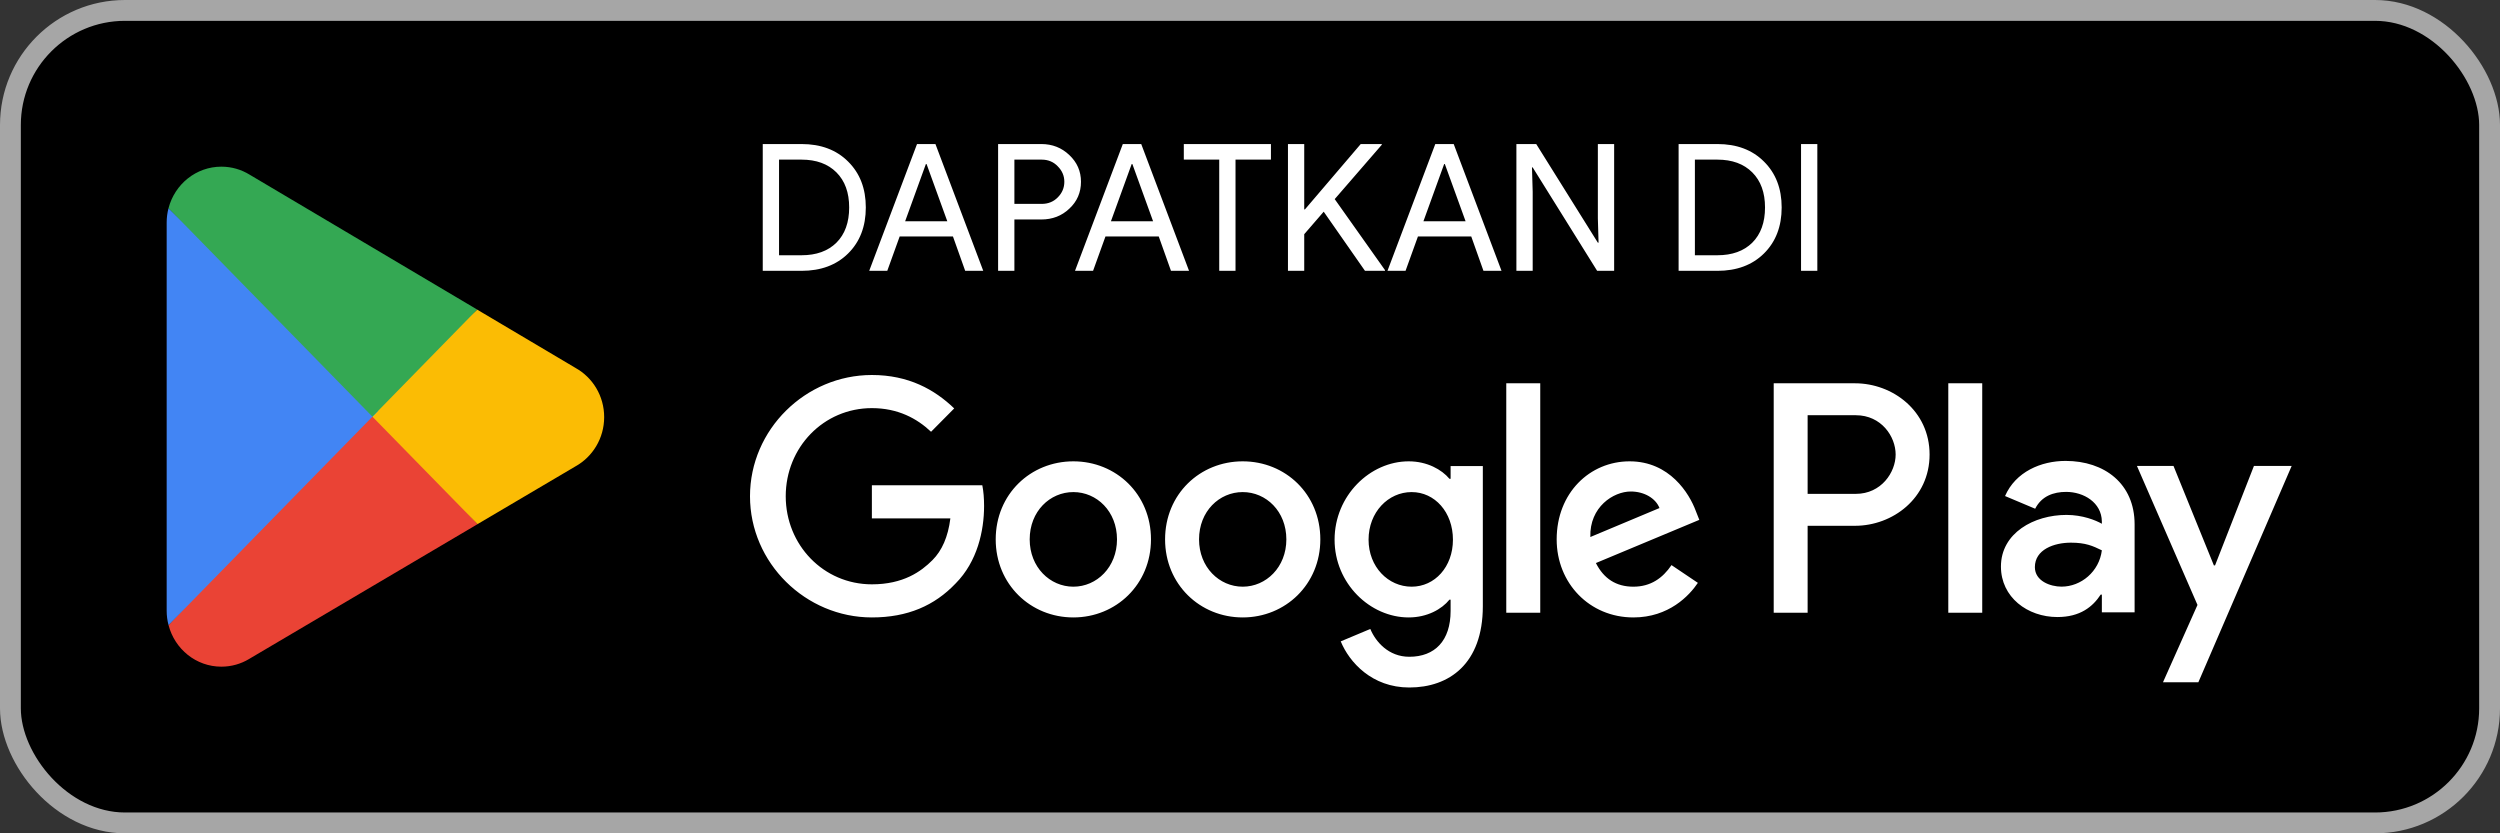 <svg width="120" height="40" viewBox="0 0 120 40" fill="none" xmlns="http://www.w3.org/2000/svg">
<rect x="0" y="0" width="120" height="40" fill="#333333" stroke="none"/>
<rect x="0.5" y="0.5" width="119" height="39" rx="5.5" fill="black"/>
<rect x="0.5" y="0.5" width="119" height="39" rx="5.5" stroke="#A6A6A6"/>
<path d="M17.805 19.462L8.09 30.006C8.091 30.008 8.091 30.011 8.092 30.012C8.39 31.157 9.412 32 10.626 32C11.111 32 11.566 31.866 11.957 31.631L11.988 31.612L22.923 25.159L17.805 19.462Z" fill="#EA4335"/>
<path d="M27.633 17.666L27.624 17.66L22.903 14.861L17.584 19.701L22.922 25.158L27.618 22.388C28.441 21.932 29 21.045 29 20.022C29 19.005 28.449 18.122 27.633 17.666Z" fill="#FBBC04"/>
<path d="M8.089 9.993C8.031 10.213 8 10.445 8 10.684V29.316C8 29.555 8.031 29.787 8.09 30.006L18.139 19.731L8.089 9.993Z" fill="#4285F4"/>
<path d="M17.876 20L22.904 14.859L11.982 8.384C11.585 8.14 11.121 8 10.626 8C9.412 8 8.388 8.844 8.09 9.99C8.09 9.991 8.089 9.992 8.089 9.993L17.876 20Z" fill="#34A853"/>
<path d="M36.612 13V6.914H38.474C39.403 6.914 40.148 7.194 40.709 7.755C41.276 8.316 41.559 9.05 41.559 9.957C41.559 10.869 41.276 11.606 40.709 12.167C40.148 12.722 39.403 13 38.474 13H36.612ZM37.394 7.662V12.252H38.474C39.182 12.252 39.74 12.051 40.148 11.649C40.556 11.241 40.76 10.677 40.76 9.957C40.76 9.243 40.556 8.682 40.148 8.274C39.74 7.866 39.182 7.662 38.474 7.662H37.394ZM44.442 7.875L43.447 10.62H45.47L44.476 7.875H44.442ZM42.589 13H41.722L44.017 6.914H44.901L47.196 13H46.329L45.742 11.351H43.184L42.589 13ZM48.691 10.535V13H47.909V6.914H49.983C50.51 6.914 50.958 7.09 51.326 7.441C51.7 7.792 51.887 8.22 51.887 8.725C51.887 9.24 51.7 9.671 51.326 10.017C50.964 10.362 50.516 10.535 49.983 10.535H48.691ZM48.691 7.662V9.787H50C50.312 9.787 50.57 9.682 50.774 9.473C50.983 9.263 51.088 9.014 51.088 8.725C51.088 8.441 50.983 8.195 50.774 7.985C50.57 7.77 50.312 7.662 50 7.662H48.691ZM54.32 7.875L53.325 10.62H55.348L54.354 7.875H54.32ZM52.467 13H51.6L53.895 6.914H54.779L57.074 13H56.207L55.62 11.351H53.062L52.467 13ZM59.305 7.662V13H58.523V7.662H56.823V6.914H61.005V7.662H59.305ZM65.315 6.914H66.326V6.948L64.066 9.557L66.48 12.966V13H65.519L63.538 10.161L62.603 11.241V13H61.822V6.914H62.603V10.05H62.638L65.315 6.914ZM69.319 7.875L68.325 10.62H70.348L69.353 7.875H69.319ZM67.466 13H66.599L68.894 6.914H69.778L72.073 13H71.206L70.62 11.351H68.061L67.466 13ZM73.569 13H72.787V6.914H73.739L76.697 11.649H76.731L76.697 10.476V6.914H77.479V13H76.663L73.569 8.036H73.535L73.569 9.209V13ZM80.573 13V6.914H82.434C83.364 6.914 84.109 7.194 84.67 7.755C85.237 8.316 85.52 9.05 85.52 9.957C85.52 10.869 85.237 11.606 84.67 12.167C84.109 12.722 83.364 13 82.434 13H80.573ZM81.355 7.662V12.252H82.434C83.143 12.252 83.701 12.051 84.109 11.649C84.517 11.241 84.721 10.677 84.721 9.957C84.721 9.243 84.517 8.682 84.109 8.274C83.701 7.866 83.143 7.662 82.434 7.662H81.355ZM87.232 13H86.45V6.914H87.232V13Z" fill="white"/>
<path d="M93.518 29.41H95.147V18.398H93.518V29.41ZM108.189 22.365L106.322 27.139H106.266L104.328 22.365H102.573L105.479 29.037L103.823 32.749H105.521L110 22.365H108.189ZM98.952 28.159C98.418 28.159 97.674 27.89 97.674 27.223C97.674 26.374 98.6 26.048 99.4 26.048C100.116 26.048 100.454 26.204 100.889 26.416C100.762 27.436 99.892 28.159 98.952 28.159ZM99.148 22.124C97.969 22.124 96.747 22.648 96.242 23.81L97.688 24.419C97.997 23.81 98.572 23.611 99.176 23.611C100.019 23.611 100.875 24.121 100.889 25.028V25.141C100.594 24.971 99.963 24.716 99.19 24.716C97.632 24.716 96.045 25.581 96.045 27.195C96.045 28.669 97.323 29.618 98.755 29.618C99.85 29.618 100.454 29.122 100.833 28.541H100.889V29.391H102.461V25.169C102.461 23.215 101.015 22.124 99.148 22.124M89.082 23.705H86.766V19.931H89.082C90.3 19.931 90.991 20.948 90.991 21.818C90.991 22.671 90.3 23.705 89.082 23.705ZM89.04 18.398H85.138V29.41H86.766V25.238H89.04C90.845 25.238 92.62 23.918 92.62 21.818C92.62 19.717 90.845 18.398 89.04 18.398M67.758 28.161C66.633 28.161 65.691 27.21 65.691 25.905C65.691 24.585 66.633 23.62 67.758 23.62C68.87 23.62 69.741 24.585 69.741 25.905C69.741 27.21 68.87 28.161 67.758 28.161ZM69.629 22.981H69.572C69.206 22.542 68.504 22.144 67.618 22.144C65.761 22.144 64.06 23.79 64.06 25.905C64.06 28.005 65.761 29.637 67.618 29.637C68.504 29.637 69.206 29.24 69.572 28.785H69.629V29.325C69.629 30.758 68.87 31.525 67.646 31.525C66.647 31.525 66.028 30.8 65.775 30.19L64.355 30.786C64.763 31.78 65.846 33 67.646 33C69.558 33 71.176 31.865 71.176 29.098V22.371H69.629V22.981ZM72.301 29.41H73.932V18.397H72.301V29.41ZM76.336 25.777C76.294 24.33 77.447 23.592 78.277 23.592C78.924 23.592 79.472 23.918 79.655 24.386L76.336 25.777ZM81.399 24.528C81.09 23.691 80.147 22.144 78.221 22.144C76.308 22.144 74.72 23.662 74.72 25.891C74.72 27.991 76.294 29.637 78.403 29.637C80.105 29.637 81.09 28.587 81.498 27.977L80.232 27.125C79.81 27.749 79.233 28.161 78.403 28.161C77.574 28.161 76.983 27.777 76.603 27.026L81.567 24.953L81.399 24.528ZM41.85 23.294V24.883H45.618C45.506 25.777 45.211 26.43 44.761 26.883C44.212 27.437 43.354 28.048 41.85 28.048C39.529 28.048 37.715 26.16 37.715 23.819C37.715 21.477 39.529 19.59 41.85 19.59C43.102 19.59 44.016 20.087 44.691 20.725L45.802 19.604C44.859 18.696 43.608 18 41.85 18C38.672 18 36 20.612 36 23.819C36 27.026 38.672 29.637 41.85 29.637C43.565 29.637 44.859 29.069 45.871 28.005C46.913 26.955 47.236 25.479 47.236 24.287C47.236 23.918 47.208 23.578 47.151 23.294H41.85ZM51.521 28.161C50.396 28.161 49.425 27.224 49.425 25.891C49.425 24.542 50.396 23.62 51.521 23.62C52.645 23.62 53.616 24.542 53.616 25.891C53.616 27.224 52.645 28.161 51.521 28.161ZM51.521 22.144C49.467 22.144 47.794 23.719 47.794 25.891C47.794 28.048 49.467 29.637 51.521 29.637C53.574 29.637 55.247 28.048 55.247 25.891C55.247 23.719 53.574 22.144 51.521 22.144ZM59.65 28.161C58.525 28.161 57.554 27.224 57.554 25.891C57.554 24.542 58.525 23.62 59.65 23.62C60.775 23.62 61.745 24.542 61.745 25.891C61.745 27.224 60.775 28.161 59.65 28.161ZM59.65 22.144C57.597 22.144 55.924 23.719 55.924 25.891C55.924 28.048 57.597 29.637 59.65 29.637C61.703 29.637 63.376 28.048 63.376 25.891C63.376 23.719 61.703 22.144 59.65 22.144Z" fill="white"/>
</svg>
